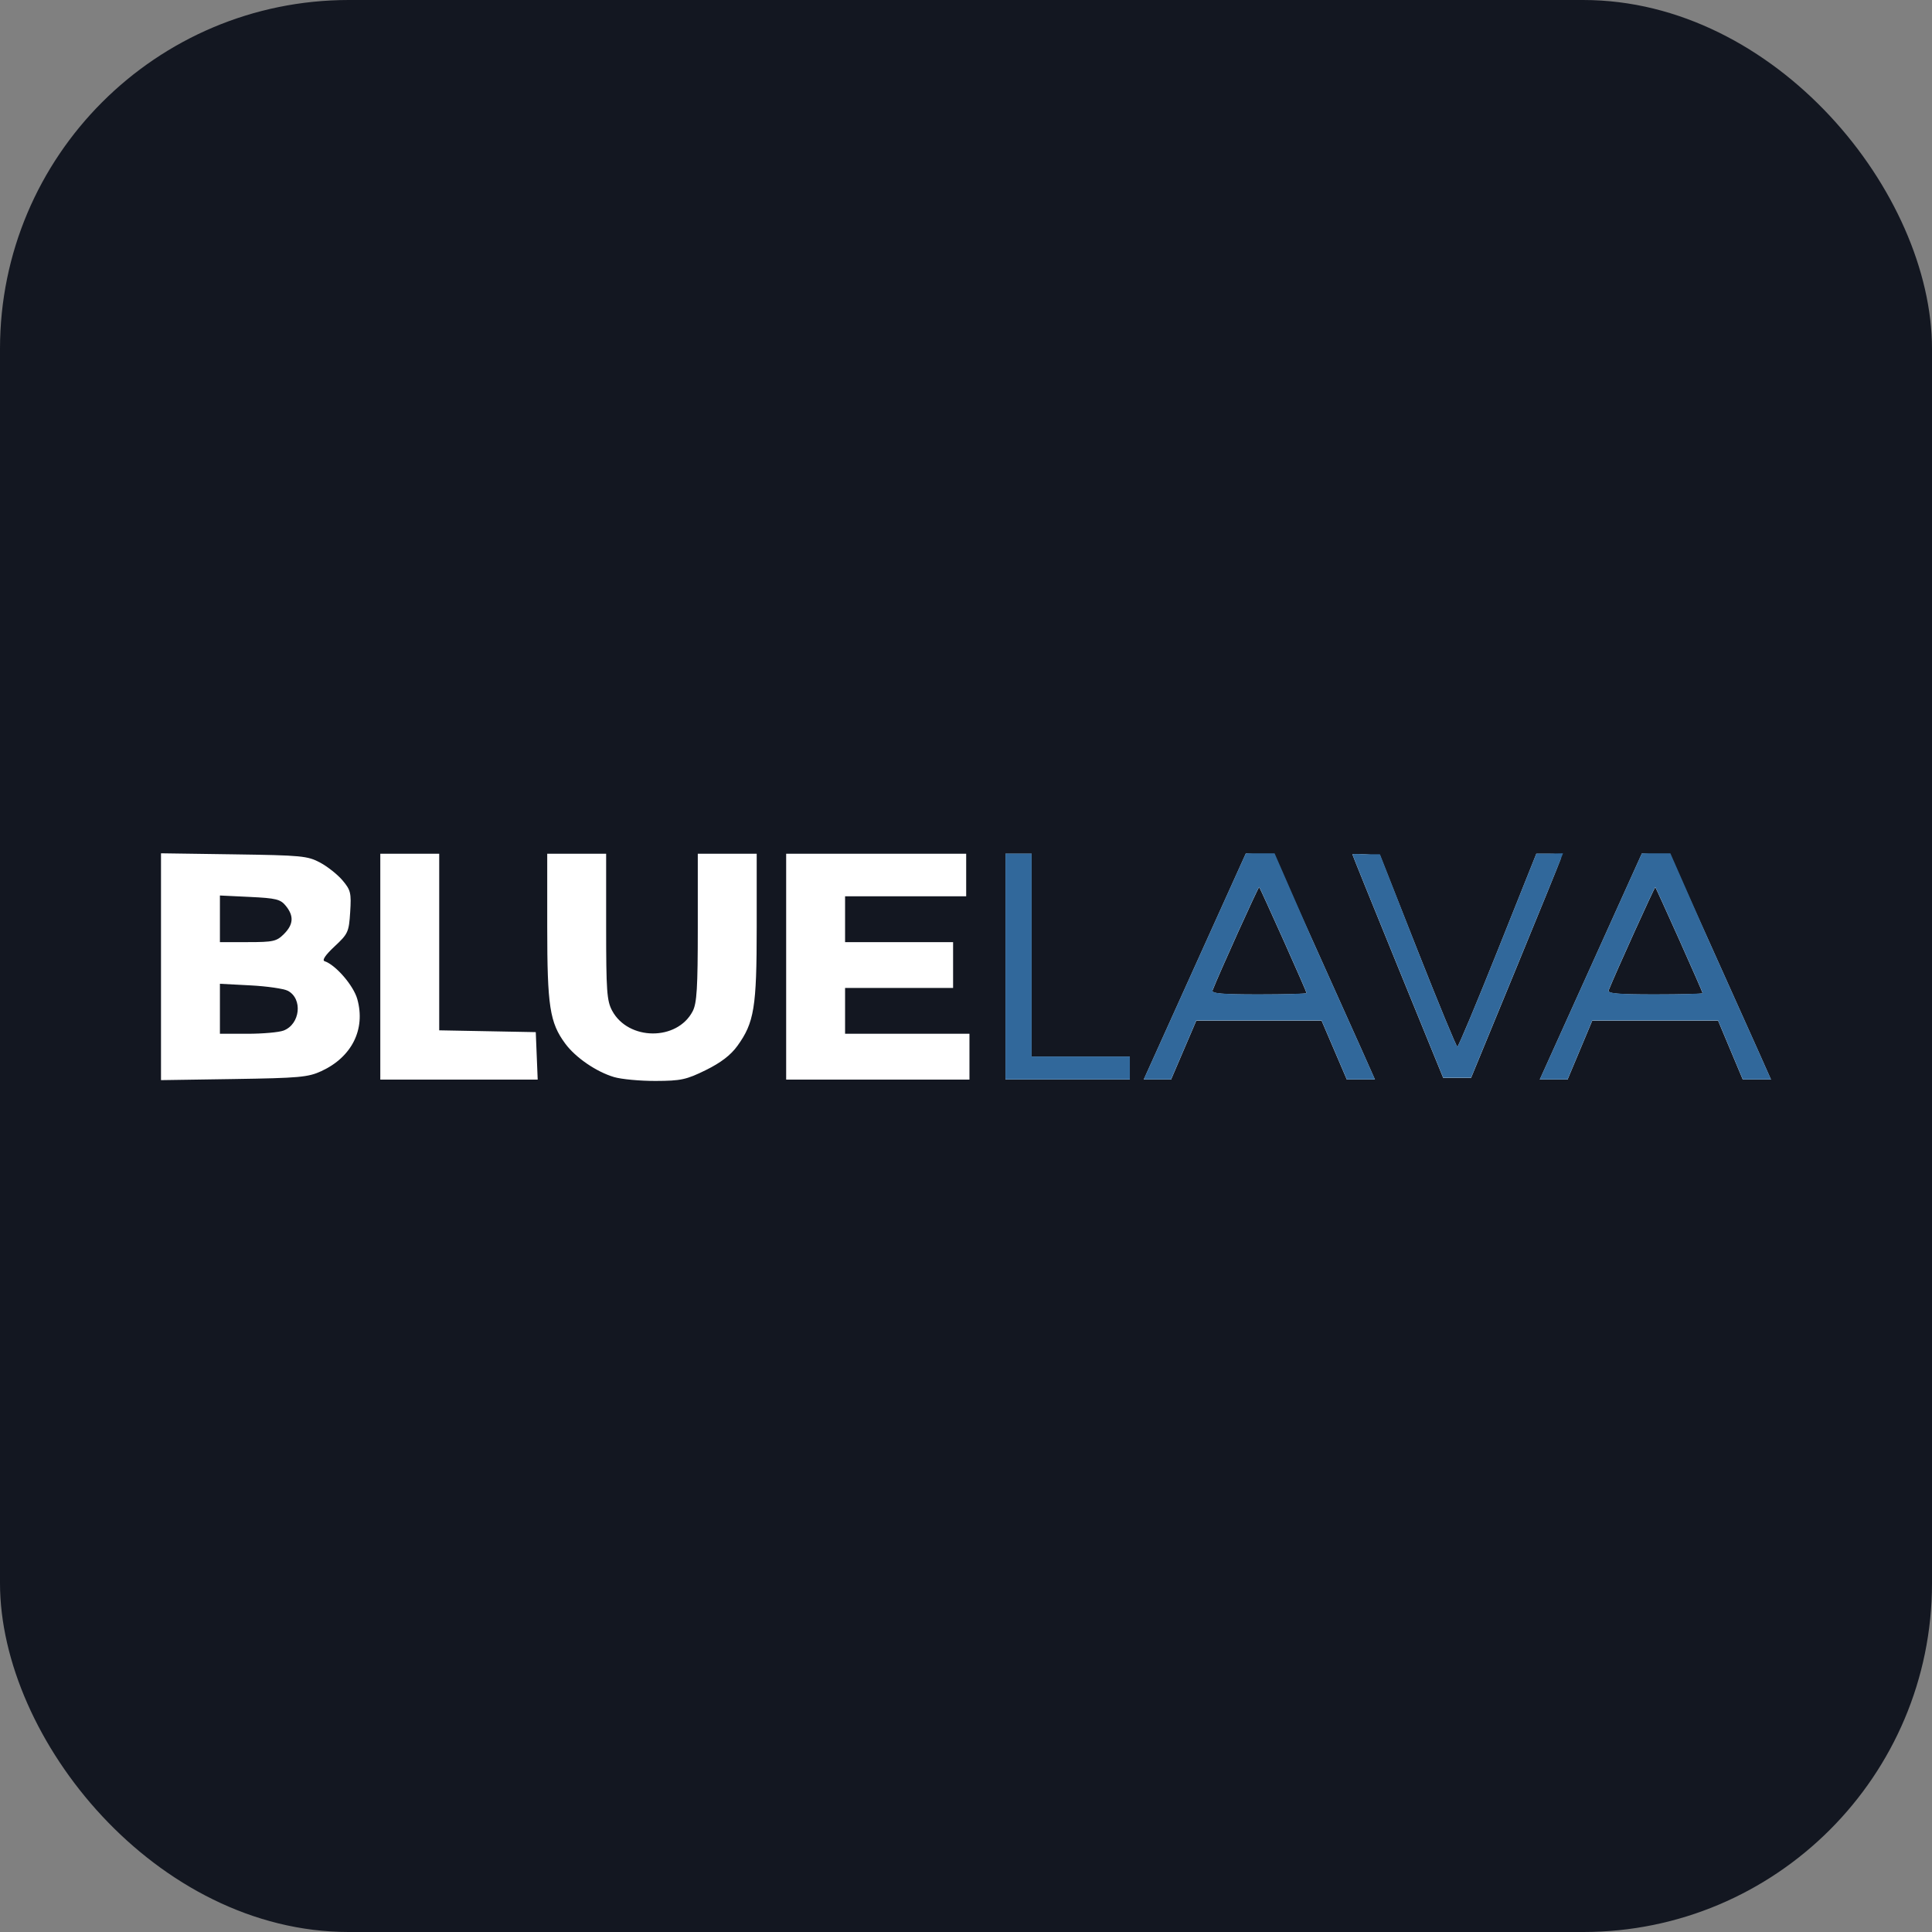 <svg width="720" height="720" viewBox="0 0 720 720" fill="none" xmlns="http://www.w3.org/2000/svg">
<rect x="0" y="0" width="720" height="720" fill="#808080" stroke="none"/>
<rect width="720" height="720" rx="130" fill="#131721"/>
<path fill-rule="evenodd" clip-rule="evenodd" d="M60 360.267V402.535L87.14 402.123C111.525 401.752 114.838 401.453 119.77 399.176C131.139 393.925 136.302 383.572 133.154 372.332C131.737 367.27 125.105 359.589 120.957 358.205C119.938 357.866 121.288 355.872 124.681 352.708C129.723 348.004 130.029 347.33 130.503 339.907C130.956 332.781 130.7 331.715 127.672 328.116C125.841 325.94 122.079 322.949 119.311 321.468C114.633 318.965 112.381 318.75 87.14 318.388L60 318V360.267ZM141.726 360.25V402.333H171.055H200.383L200.025 393.489L199.666 384.646L181.674 384.308L163.682 383.971V351.069V318.167H152.704H141.726V360.25ZM203.935 345.39C203.935 375.004 204.873 381.092 210.638 388.906C214.486 394.123 222.199 399.415 228.825 401.387C231.572 402.205 238.564 402.856 244.361 402.835C253.77 402.801 255.779 402.366 263.038 398.793C268.615 396.047 272.303 393.227 274.77 389.822C281.089 381.097 282.002 375.495 282.002 345.39V318.167H271.024H260.046V345.673C260.046 368.12 259.698 373.851 258.156 376.832C252.384 387.994 234.147 387.878 228.12 376.641C226.152 372.973 225.891 369.301 225.891 345.327V318.167H214.913H203.935V345.39ZM292.98 360.25V402.333H327.134H361.288V393.794V385.256H338.112H314.936V376.717V368.178H335.063H355.189V359.64V351.101H335.063H314.936V342.563V334.024H337.502H360.068V326.096V318.167H326.524H292.98V360.25ZM374.706 360.25V402.333H397.882H421.058V398.063V393.794H402.761H384.464V355.981V318.167H379.585H374.706V360.25ZM445.263 360.194L426.231 402.333H431.324H436.415L441.117 391.355L445.82 380.376H469.172H492.525L497.228 391.355L501.93 402.333H507.168H512.405L507.657 391.659C505.044 385.79 496.602 366.989 488.894 349.882L474.881 318.777L469.588 318.416L464.296 318.056L445.263 360.194ZM504.007 318.403C504.01 318.609 511.626 337.44 520.933 360.25L537.854 401.723H543.033H548.211L564.531 362.08C573.506 340.276 581.161 321.476 581.542 320.302C582.122 318.511 581.454 318.167 577.391 318.167H572.548L558.171 354.151C550.263 373.942 543.486 390.119 543.11 390.099C542.734 390.08 536.101 374.025 528.37 354.42L514.312 318.777L509.158 318.403C506.324 318.195 504.005 318.195 504.007 318.403ZM592.858 360.194L573.826 402.333H579.001H584.175L588.779 391.355L593.382 380.376H616.834H640.286L644.889 391.355L649.493 402.333H654.746H660L655.251 391.659C652.639 385.79 644.196 366.989 636.489 349.882L622.476 318.777L617.183 318.416L611.89 318.056L592.858 360.194ZM478.27 350.291C483.03 360.916 486.926 369.835 486.926 370.113C486.926 370.391 478.909 370.618 469.109 370.618C455.352 370.618 451.427 370.27 451.883 369.093C454.317 362.825 469 330.333 469.271 330.616C469.459 330.814 473.509 339.667 478.27 350.291ZM625.85 350.326C630.619 360.968 634.521 369.889 634.521 370.147C634.521 370.406 626.503 370.618 616.704 370.618C602.941 370.618 599.024 370.272 599.49 369.093C601.884 363.041 616.661 330.402 616.89 330.655C617.049 330.831 621.08 339.683 625.85 350.326ZM106.524 337.592C109.593 341.382 109.375 344.529 105.797 348.107C103.085 350.82 101.82 351.101 92.379 351.101H81.956V342.414V333.726L93.106 334.259C102.912 334.728 104.528 335.13 106.524 337.592ZM107.294 369.249C112.901 372.25 111.869 381.706 105.677 384.06C103.949 384.718 97.904 385.256 92.245 385.256H81.956V375.941V366.626L93.281 367.219C99.51 367.544 105.815 368.459 107.294 369.249Z" fill="white"/>
<path fill-rule="evenodd" clip-rule="evenodd" d="M374.706 360.194V402.276H397.881H421.057V398.007V393.738H402.76H384.464V355.924V318.111H379.585H374.706V360.194ZM445.263 360.138L426.23 402.276H431.323H436.414L441.117 391.298L445.819 380.32H469.172H492.525L497.227 391.298L501.929 402.276H507.167H512.405L507.656 391.603C505.043 385.734 496.601 366.933 488.893 349.826L475 318H469.271H464.295L445.263 360.138ZM504 318.346C504.002 318.553 511.625 337.384 520.932 360.194L537.853 401.667H543.032H548.21L564.53 362.023C573.505 340.22 582.119 319.175 582.5 318L577.39 318.111H572.548L558.17 354.095C550.262 373.886 543.485 390.063 543.109 390.043C542.734 390.024 536.1 373.969 528.369 354.364L514.262 318.346H509.122C509.122 318.346 503.998 318.14 504 318.346ZM592.857 360.138L573.825 402.276H579H584.175L588.778 391.298L593.382 380.32H616.833H640.285L644.889 391.298L649.492 402.276H654.746H659.999L655.251 391.603C652.638 385.734 644.196 366.933 636.488 349.826L622.5 318H617H611.89L592.857 360.138ZM478.269 350.235C483.03 360.86 486.926 369.779 486.926 370.057C486.926 370.335 478.908 370.562 469.108 370.562C455.352 370.562 451.426 370.214 451.882 369.037C454.316 362.769 469 330.277 469.271 330.56C469.458 330.758 473.508 339.611 478.269 350.235ZM625.849 350.27C630.618 360.912 634.52 369.833 634.52 370.091C634.52 370.35 626.503 370.562 616.703 370.562C602.94 370.562 599.023 370.216 599.489 369.037C601.884 362.985 616.66 330.345 616.889 330.599C617.048 330.775 621.079 339.627 625.849 350.27Z" fill="#31689B"/>
</svg>
